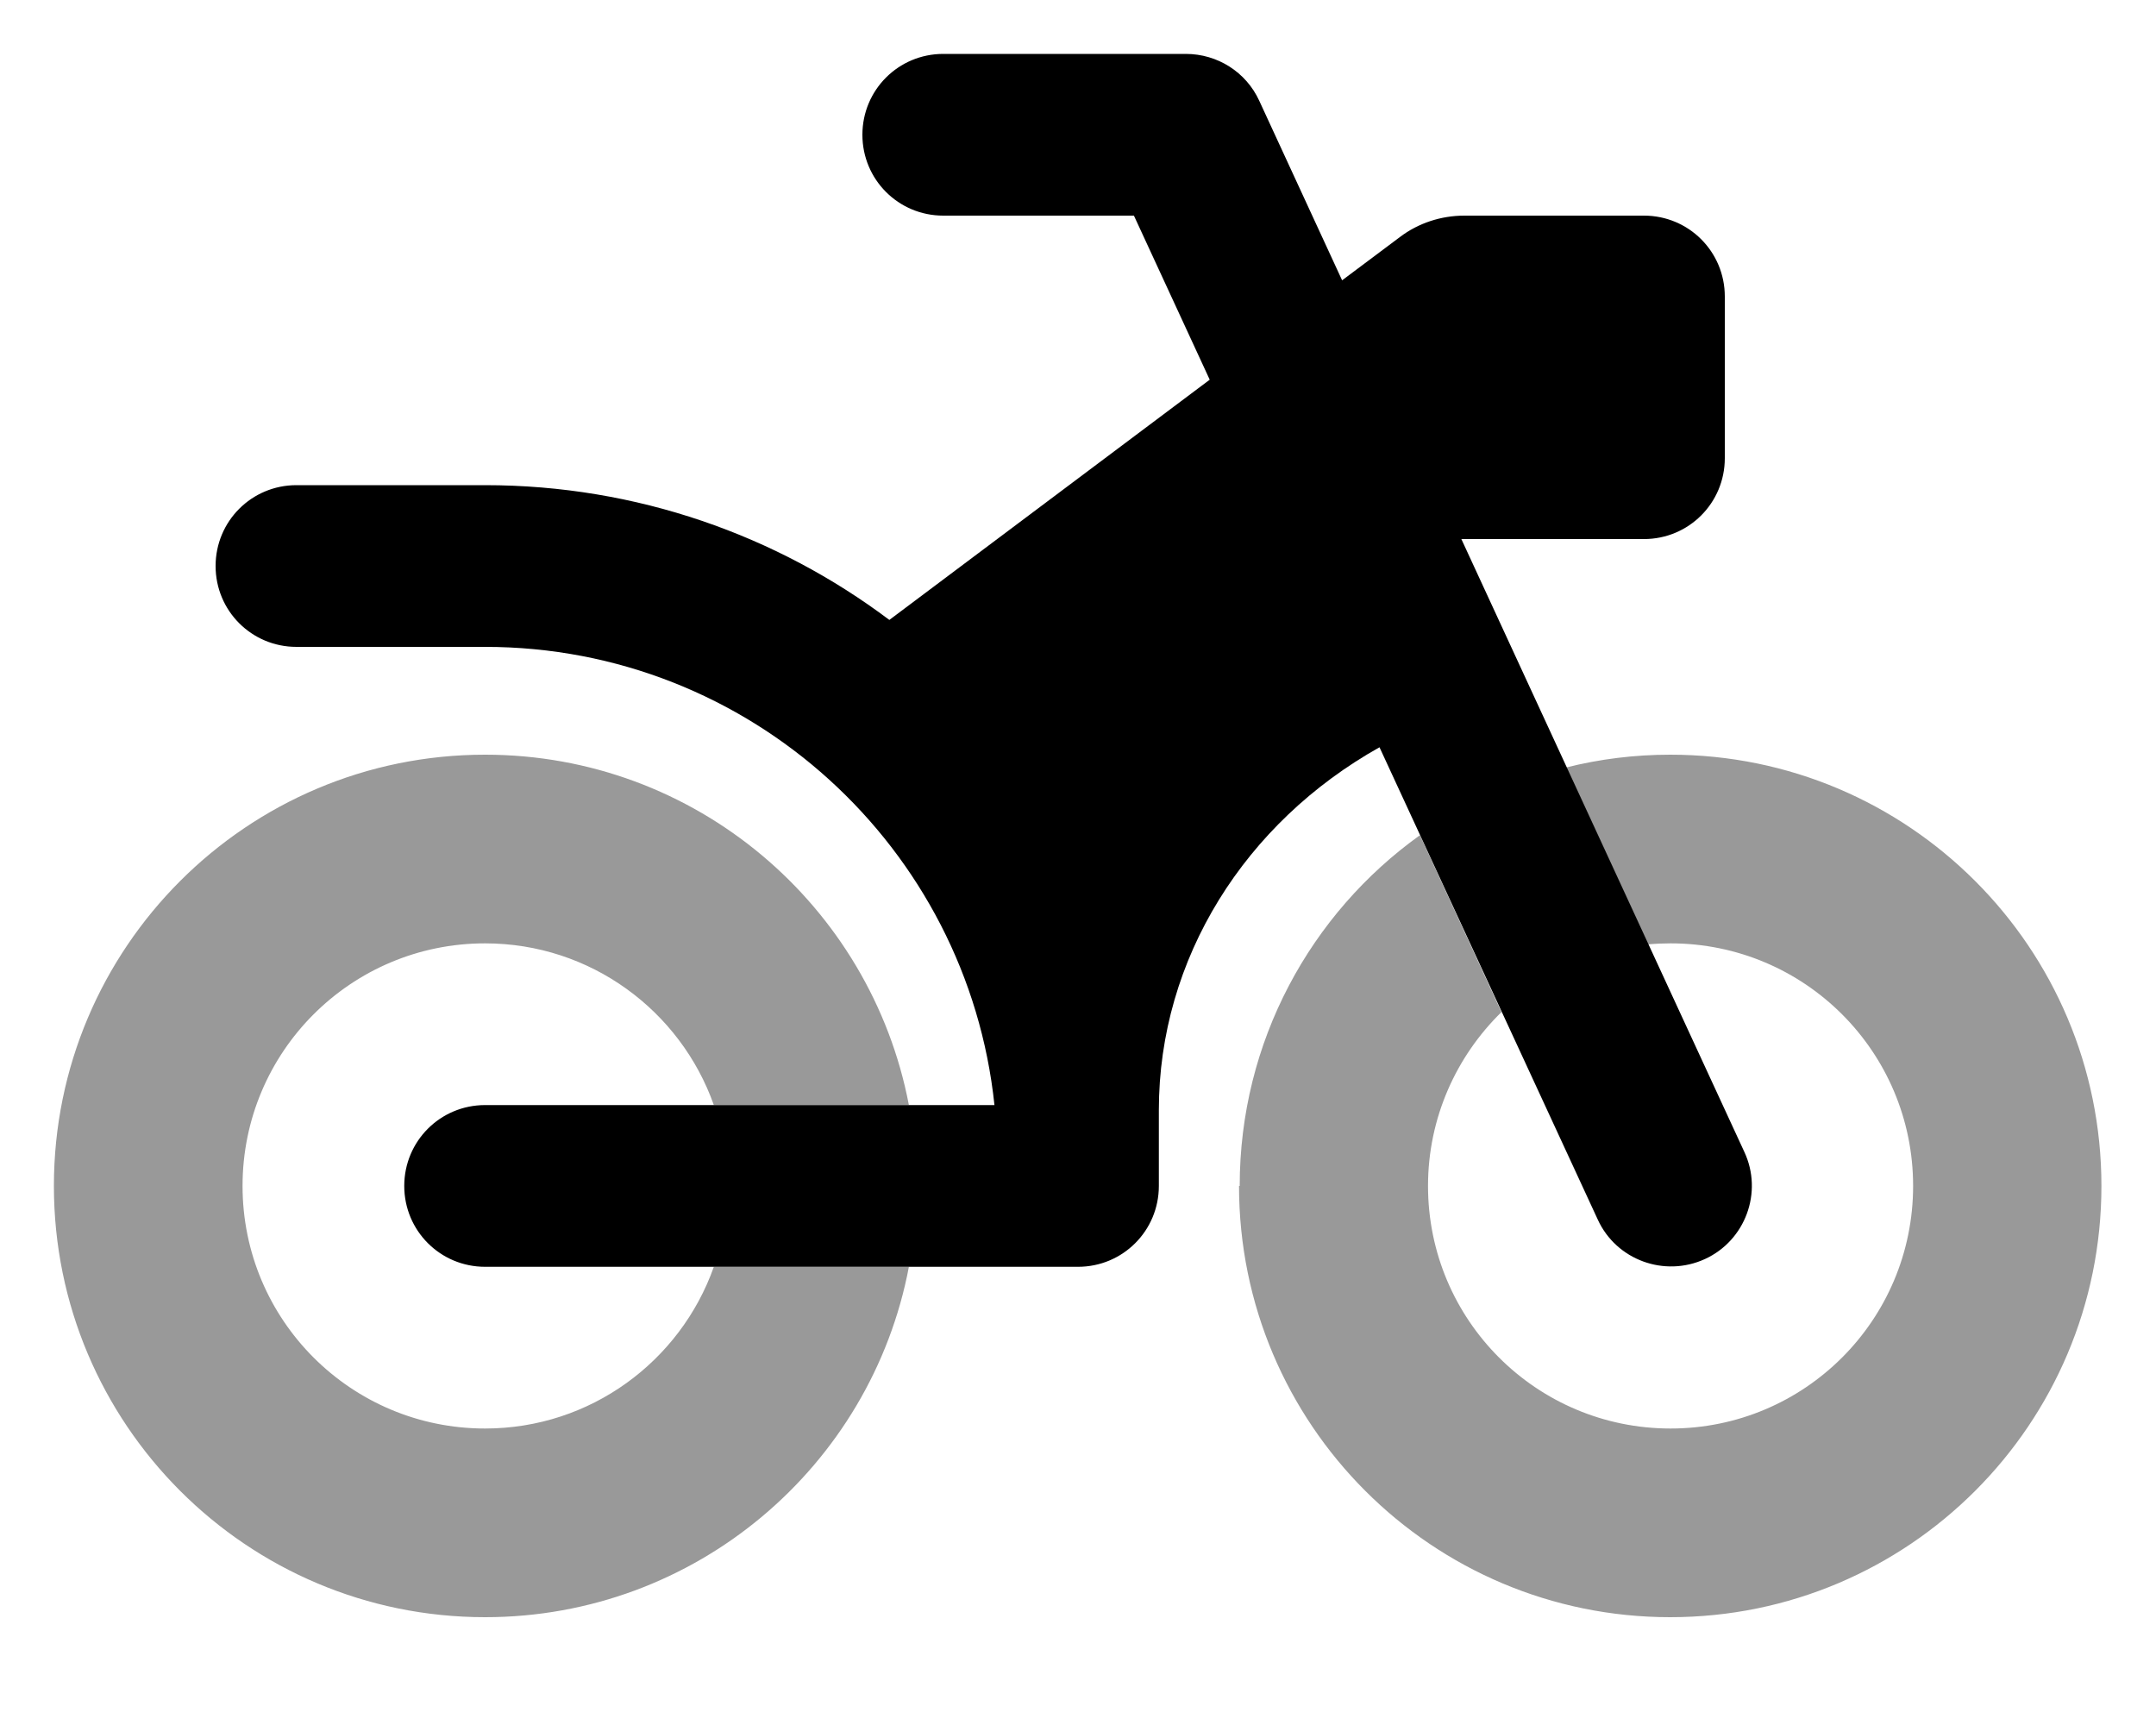 <svg xmlns="http://www.w3.org/2000/svg" viewBox="0 0 640 512"><!--! Font Awesome Pro 7.0.0 by @fontawesome - https://fontawesome.com License - https://fontawesome.com/license (Commercial License) Copyright 2025 Fonticons, Inc. --><path style="fill:currentColor;opacity:.4" d="M16 352c0-70.7 57.3-128 128-128 62.5 0 114.5 44.8 125.8 104l-57.9 0c-9.9-28-36.6-48-67.9-48-39.8 0-72 32.2-72 72s32.2 72 72 72c31.3 0 58-20 67.9-48l57.9 0c-11.2 59.2-63.3 104-125.8 104-70.7 0-128-57.3-128-128zm352 0c0-42.9 21.1-80.9 53.5-104.1l24.2 52.5c-13.4 13.1-21.8 31.4-21.8 51.6 0 39.8 32.2 72 72 72s72-32.2 72-72-32.2-72-72-72c-2.2 0-4.5 .1-6.7 .3l-24.3-52.5c9.9-2.5 20.3-3.8 30.9-3.8 70.7 0 128 57.3 128 128s-57.3 128-128 128-128-57.3-128-128z"/><path style="fill:currentColor;opacity:1" d="M256 40c0-13.3 10.7-24 24-24l72 0c9.4 0 17.9 5.4 21.8 13.9l24.6 53.3 17.1-12.8c5.5-4.2 12.3-6.4 19.2-6.4L488 64c13.3 0 24 10.7 24 24l0 48c0 13.3-10.7 24-24 24l-54.2 0 84 181.9c5.6 12 .3 26.3-11.7 31.8s-26.3 .3-31.8-11.7L409.5 221.8C369.7 244.1 344 284.4 344 329.5l0 22.5c0 13.3-10.7 24-24 24l-176 0c-13.3 0-24-10.7-24-24s10.7-24 24-24l151.2 0c-8-76.4-72.6-136-151.2-136l-56 0c-13.3 0-24-10.7-24-24s10.7-24 24-24l56 0c45 0 86.6 14.9 120 40l95.1-71.3-22.5-48.7-56.6 0c-13.3 0-24-10.7-24-24z"/></svg>